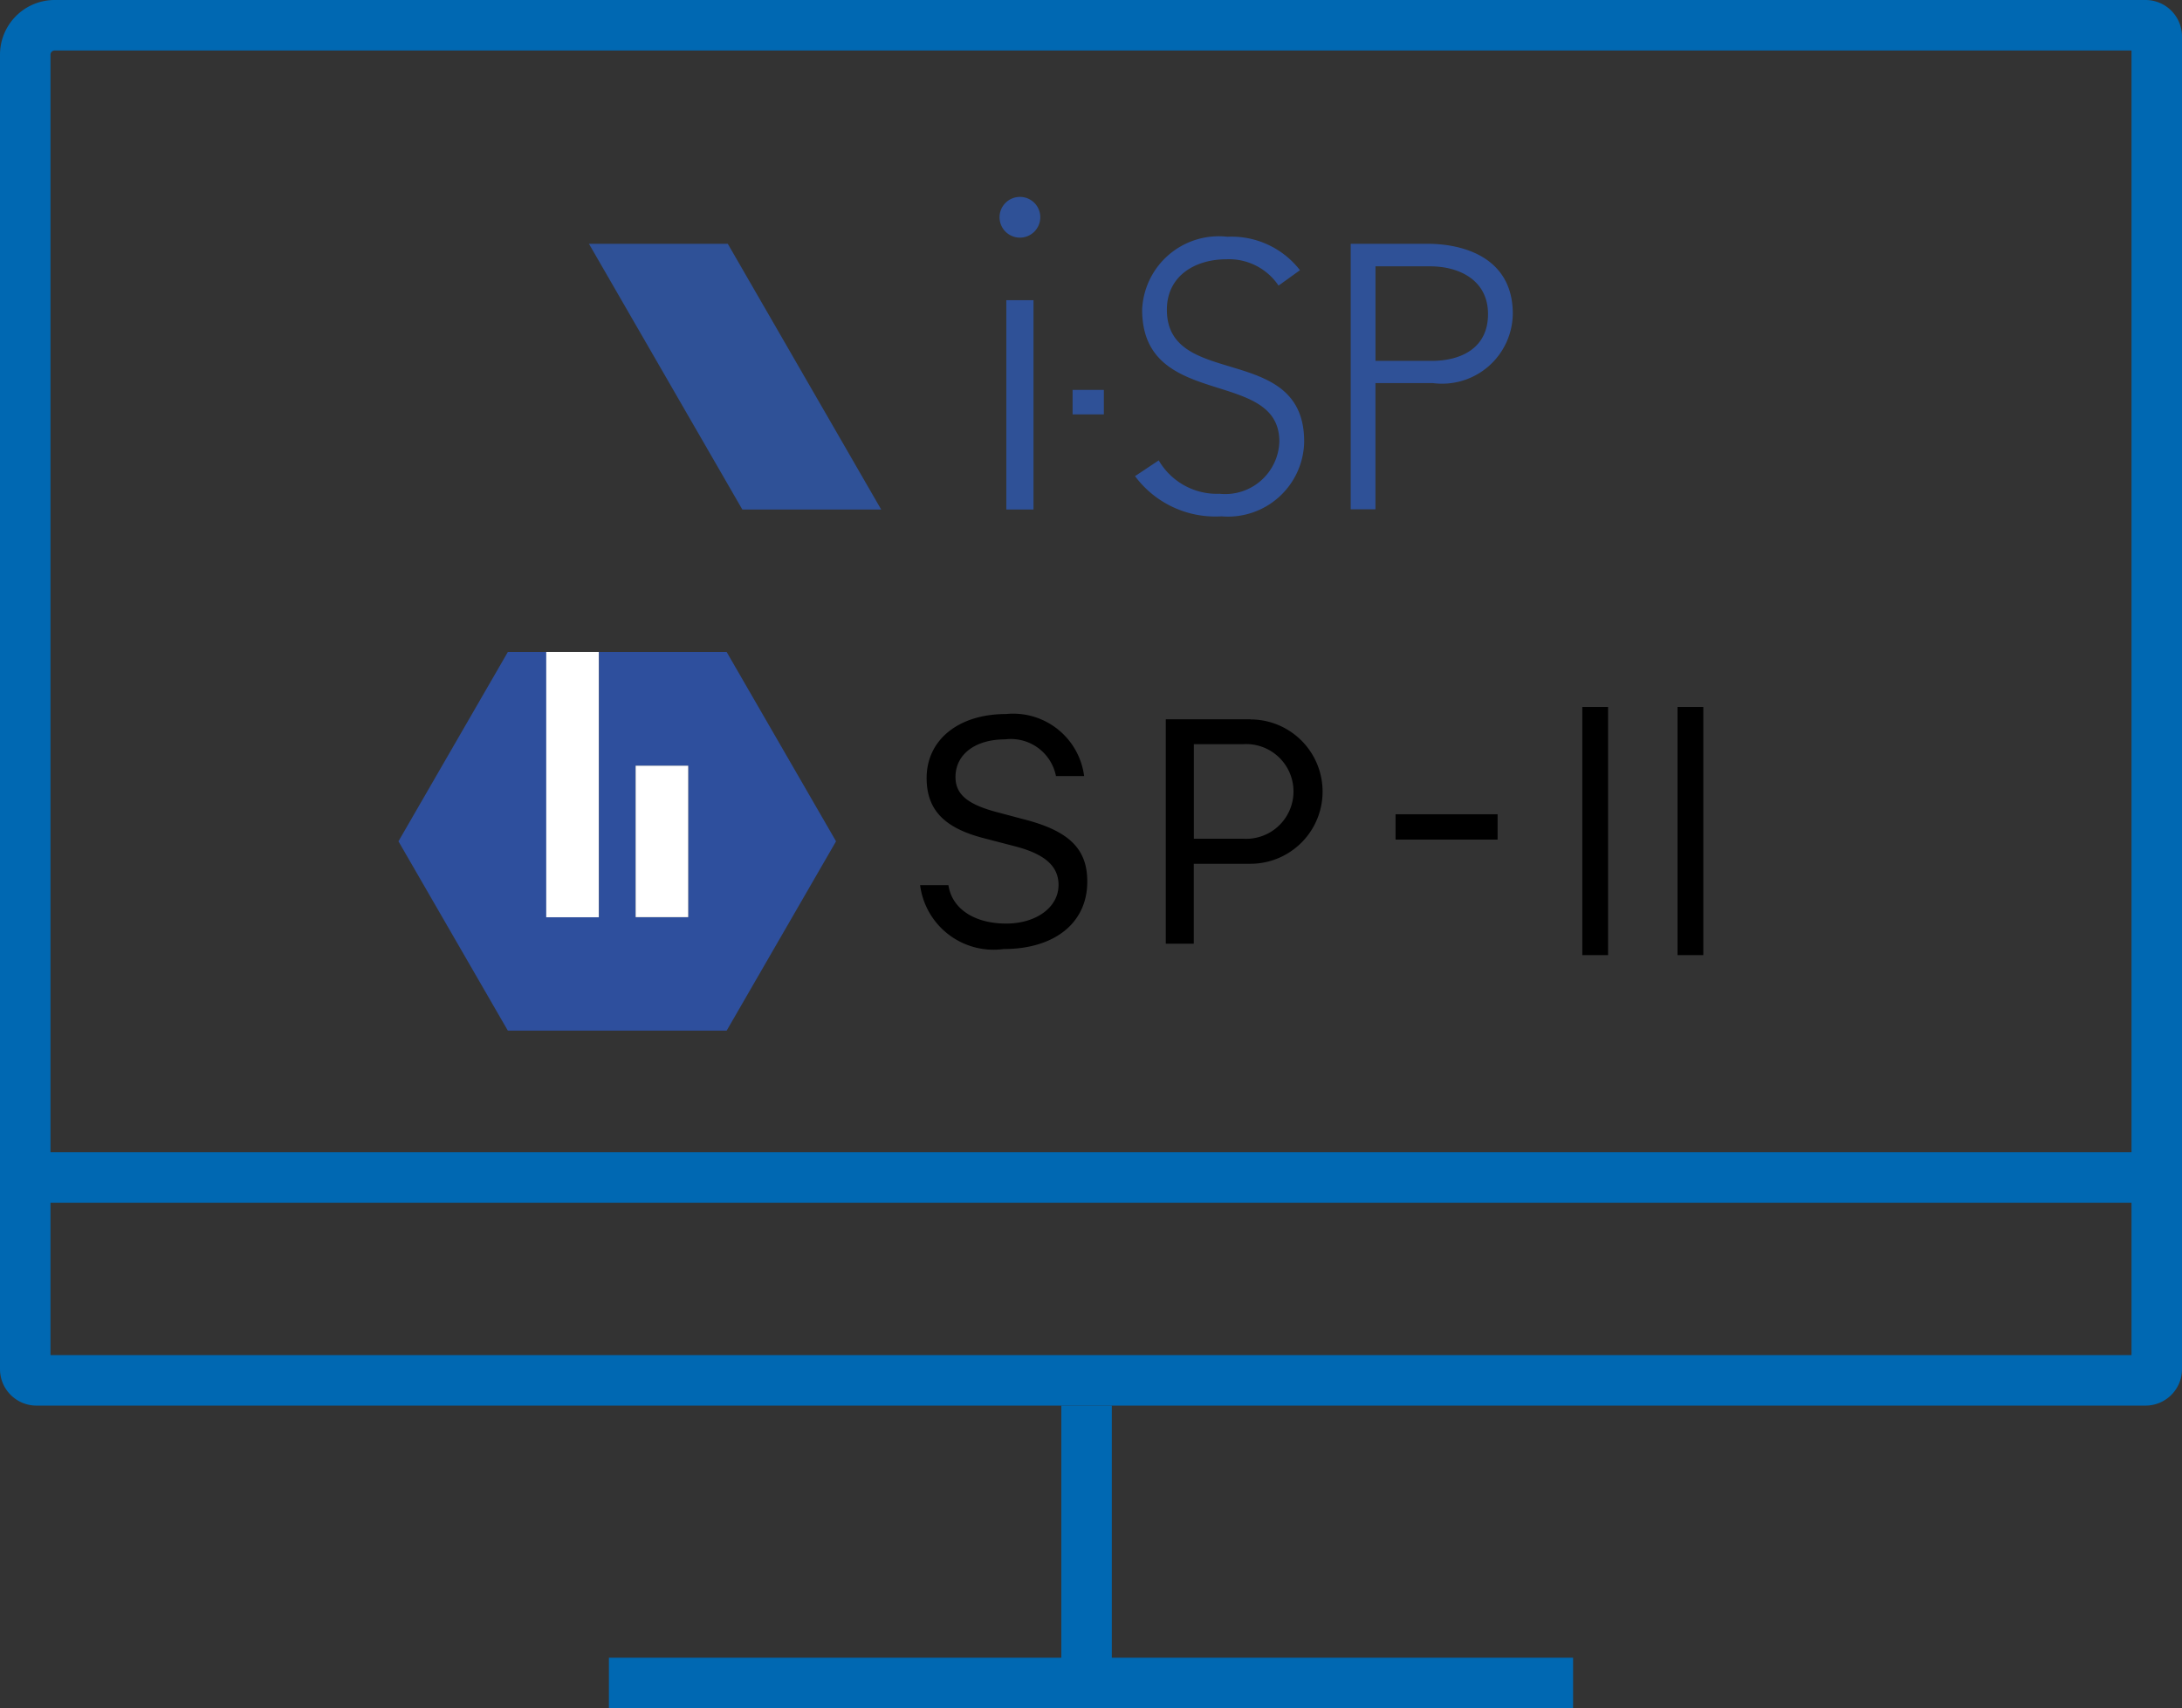 <svg xmlns="http://www.w3.org/2000/svg" width="51.859" height="40.6" viewBox="0 0 51.859 40.6"><rect x="0" y="0" width="51.859" height="40.6" fill="#333333" stroke="none"/><g transform="translate(-541.902 -2374.157)"><g transform="translate(541.902 2374.157)"><g transform="translate(0)"><path d="M1.3,1.2a.1.1,0,0,0-.1.1V32.208H50.659V1.2H1.3M1.3,0H50.992a.867.867,0,0,1,.867.867V32.541a.867.867,0,0,1-.867.867H.867A.867.867,0,0,1,0,32.541V1.3A1.3,1.3,0,0,1,1.3,0Z" fill="#0068b2"/><path d="M.6,6.592H-.6V0H.6Z" transform="translate(25.824 33.408)" fill="#0068b2"/><path d="M22.915.6H0V-.6H22.915Z" transform="translate(14.472 40)" fill="#0068b2"/><path d="M51.542.6H0V-.6H51.542Z" transform="translate(0.053 27.986)" fill="#0068b2"/></g><g transform="translate(9.47 15.496)"><path d="M685.756,404.293H684.58v2.248h1.175a1.126,1.126,0,1,0,0-2.248Z" transform="translate(-665.677 -402.101)" fill="none"/><path d="M667.2,401.725v6.306H665.95v-6.306h-.915l-2.6,4.5,2.6,4.5h5.2l2.6-4.5-2.6-4.5Zm1.525,6.306h-.653v-3.6h1.25v3.6Z" transform="translate(-662.435 -401.725)" fill="#2e4f9d"/><path d="M667.8,408.03h0v-6.306h-1.25v6.306Z" transform="translate(-663.038 -401.725)" fill="#fff"/><path d="M669.039,404.892v3.6h1.25v-3.6Z" transform="translate(-663.402 -402.189)" fill="#fff"/><path d="M679.387,405.945l-.558-.149c-.736-.188-1.028-.429-1.028-.846,0-.539.469-.895,1.18-.895a1.093,1.093,0,0,1,1.208.872h.669A1.7,1.7,0,0,0,679,403.453c-1.127,0-1.885.614-1.885,1.519,0,.758.417,1.194,1.383,1.438l.684.178c.735.185,1.068.474,1.068.928,0,.529-.528.917-1.245.917-.758,0-1.29-.355-1.372-.913h-.673a1.76,1.76,0,0,0,1.981,1.519c1.22,0,1.992-.625,1.992-1.6C680.936,406.651,680.493,406.221,679.387,405.945Z" transform="translate(-664.562 -401.978)"/><path d="M685.816,403.6H683.8v5.334h.665v-1.9h1.342a1.715,1.715,0,0,0,.008-3.431Zm-.174,2.839h-1.175v-2.248h1.175a1.126,1.126,0,1,1,0,2.248Z" transform="translate(-665.563 -402)"/><rect width="2.425" height="0.602" transform="translate(23.698 3.857)"/><rect width="0.613" height="5.898" transform="translate(30.399 1.307)"/><rect width="0.613" height="5.898" transform="translate(28.136 1.307)"/></g><g transform="translate(13.997 4.681)"><path d="M679.654,386.984a.484.484,0,1,0,.484.484A.482.482,0,0,0,679.654,386.984Z" transform="translate(-669.411 -386.985)" fill="#2f5197"/><rect width="0.646" height="4.975" transform="translate(9.92 2.454)" fill="#2f5197"/><rect width="0.743" height="0.582" transform="translate(11.495 4.586)" fill="#2f5197"/><path d="M683.7,389.829c0-.8.661-1.2,1.421-1.2a1.42,1.42,0,0,1,1.233.626l.509-.366a2.057,2.057,0,0,0-1.724-.795,1.823,1.823,0,0,0-2.027,1.733c0,2.4,3.261,1.367,3.261,3.135a1.287,1.287,0,0,1-1.42,1.241,1.6,1.6,0,0,1-1.447-.794l-.563.375a2.378,2.378,0,0,0,2.055.955,1.811,1.811,0,0,0,1.965-1.777C686.964,390.589,683.7,391.732,683.7,389.829Z" transform="translate(-669.964 -387.148)" fill="#2f5197"/><path d="M690.768,388.289h-1.82V394.6h.588v-3H690.9a1.68,1.68,0,0,0,1.9-1.65C692.8,388.636,691.66,388.289,690.768,388.289Zm.108,2.783h-1.339v-2.247h1.3c.679,0,1.374.321,1.374,1.133C692.213,390.787,691.544,391.072,690.876,391.072Z" transform="translate(-670.843 -387.176)" fill="#2f5197"/><path d="M667.738,388.289l3.646,6.316h3.3l-3.646-6.316Z" transform="translate(-667.738 -387.176)" fill="#2f5197"/></g></g></g></svg>